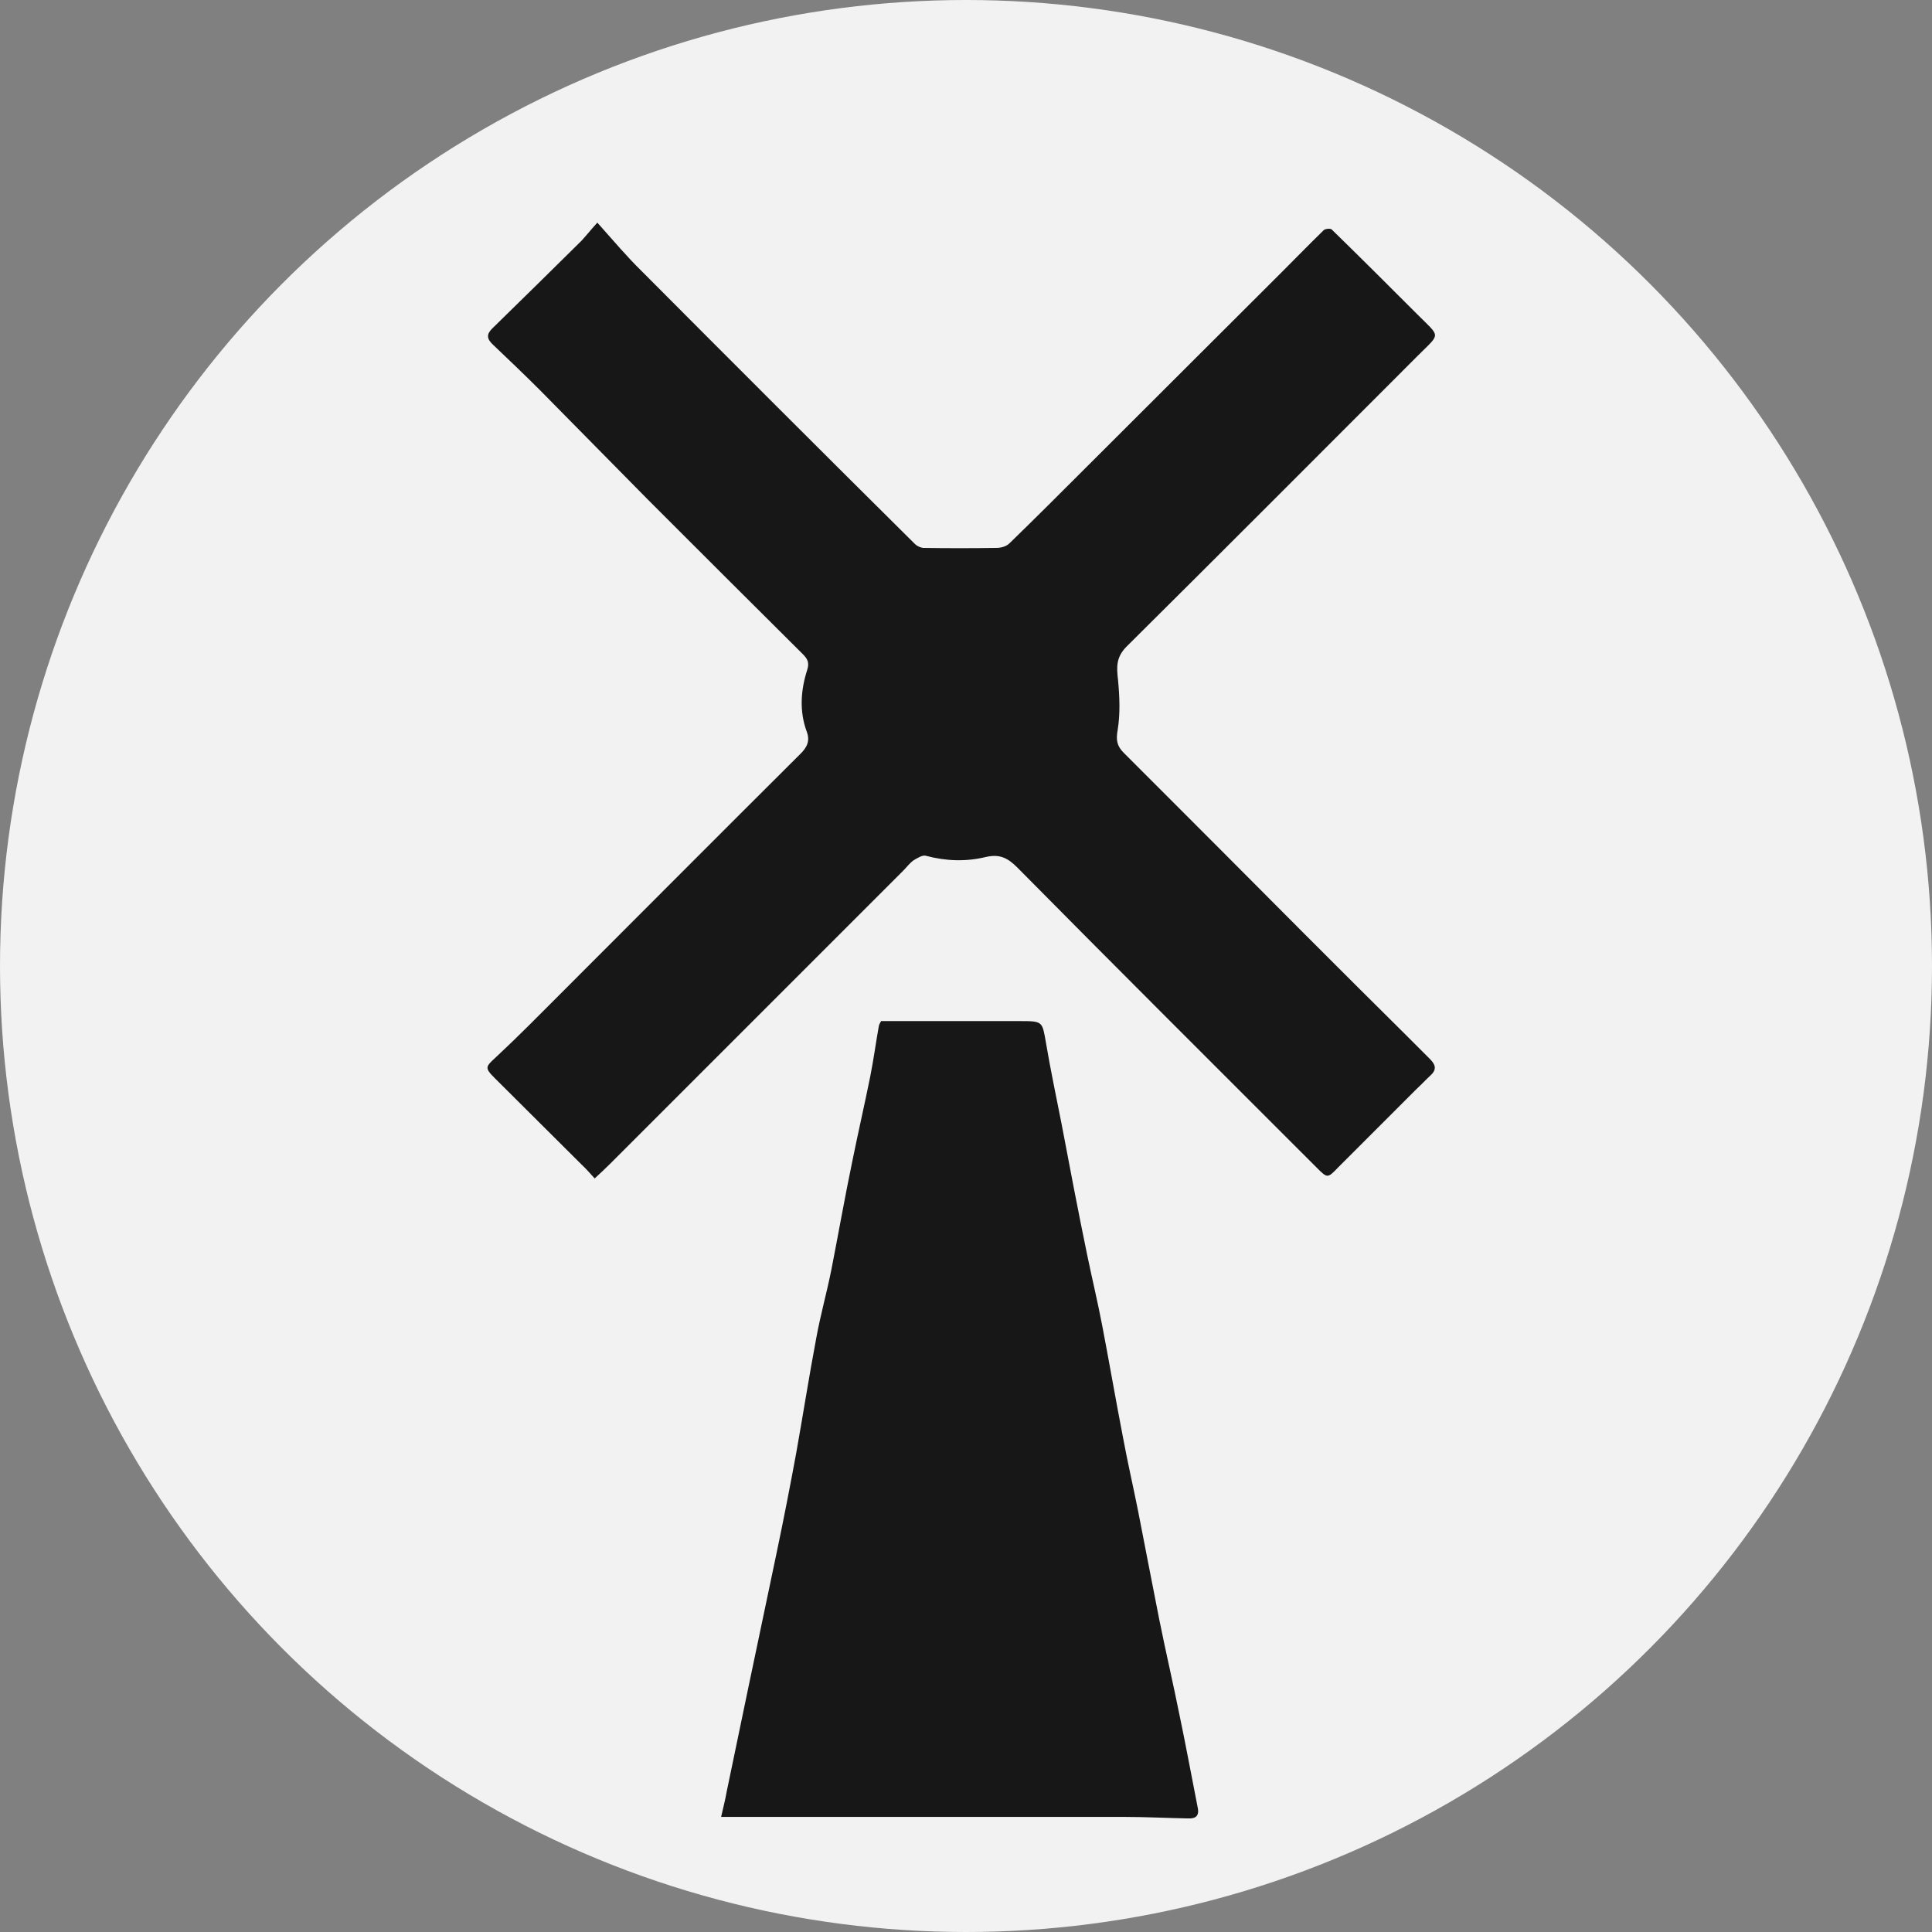 <svg xmlns="http://www.w3.org/2000/svg" xmlns:xlink="http://www.w3.org/1999/xlink" version="1.1" id="Layer_1" x="0px" y="0px" viewBox="0 0 512 512" style="enable-background:new 0 0 512 512;" xml:space="preserve">
<rect x="0" y="0" width="512" height="512" fill="#808080" stroke="none"/>
<style type="text/css">
	.st0{fill:#f2f2f2;}
	.st1{fill:#171717;}
</style>
<g>
	<circle class="st0" cx="256" cy="256" r="256" fill="#000000"/>
	<path class="st1" d="M158.3,59c4.2,4.7,7.8,9,11.8,12.9c24.1,24.2,48.2,48.3,72.4,72.3c0.5,0.5,1.4,0.9,2.1,1   c6.5,0.1,13,0.1,19.5,0c1.2,0,2.6-0.4,3.4-1.2c6.6-6.4,13.1-12.9,19.6-19.4c17.5-17.5,35.1-35,52.6-52.5c3.7-3.7,7.3-7.4,11.1-11.1   c0.4-0.4,1.8-0.5,2.1-0.2c7.7,7.5,15.3,15.1,22.8,22.6c6.1,6.1,6.1,4.8,0.1,10.8c-25.7,25.7-51.4,51.5-77.2,77.1   c-2.9,2.9-2.7,5.5-2.3,9c0.4,4.3,0.6,8.8-0.1,13.1c-0.5,2.7-0.2,4.3,1.6,6.1c16,16,32,32,47.9,48c9,9,18.1,18.1,27.2,27.1   c2,2,4,4,6,6c1.4,1.4,2,2.7,0.3,4.3c-1.3,1.2-2.5,2.5-3.8,3.7c-6.9,6.9-13.9,13.9-20.8,20.8c-2.8,2.9-2.8,2.9-5.7,0   c-26.5-26.5-53-52.9-79.3-79.5c-2.6-2.6-4.7-3.6-8.3-2.8c-5.3,1.3-10.6,1.1-15.9-0.3c-0.9-0.3-2.3,0.6-3.3,1.2   c-1,0.7-1.8,1.8-2.7,2.7c-25.9,25.9-51.9,51.9-77.8,77.8c-1.3,1.3-2.6,2.5-4,3.8c-1.2-1.3-2.3-2.6-3.6-3.8   c-7.6-7.6-15.3-15.2-22.9-22.8c-2.8-2.8-2.4-3,0.4-5.6c5.8-5.4,11.3-11,16.9-16.6c21.3-21.3,42.5-42.6,63.8-63.8   c1.7-1.7,2.5-3.4,1.6-5.8c-2-5.4-1.6-11,0.1-16.3c0.7-2.1,0-3.1-1.2-4.3c-13.8-13.7-27.5-27.4-41.2-41.1   c-9.5-9.6-18.9-19.2-28.4-28.8c-4.1-4.1-8.3-8.1-12.5-12.1c-1.6-1.5-1.7-2.7-0.2-4.2c7.9-7.7,15.8-15.5,23.7-23.3   C155.3,62.5,156.4,61.1,158.3,59z" fill="#000000"/>
	<path class="st1" d="M234.3,270.6c12,0,24.1,0,36.1,0c6,0,5.8,0.1,6.8,5.8c1.2,7.1,2.7,14.2,4.1,21.3c2.2,11.6,4.4,23.2,6.8,34.8   c1.3,6.3,2.8,12.5,4,18.8c1.9,9.9,3.6,19.8,5.5,29.6c1.2,6.5,2.7,13,4,19.5c1.9,9.6,3.7,19.2,5.6,28.7c1.7,8.5,3.7,17,5.4,25.5   c1.7,8.1,3.2,16.3,4.8,24.4c0.5,2.3-0.6,3-2.6,2.9c-5.6-0.1-11.3-0.4-16.9-0.4c-27.4,0-54.8,0-82.2,0c-8.1,0-16.1,0-24.6,0   c0.5-2.2,1.1-4.5,1.5-6.8c1.9-9.1,3.8-18.3,5.7-27.4c2.5-12.1,5.1-24.1,7.6-36.2c1.8-8.6,3.5-17.3,5.1-26   c1.8-10.1,3.4-20.3,5.3-30.4c1.1-6.1,2.8-12.1,4-18.1c1.9-9.7,3.6-19.4,5.6-29c1.5-7.4,3.2-14.8,4.7-22.2c0.9-4.5,1.5-9,2.3-13.5   c0.1-0.5,0.4-0.9,0.6-1.3C233.8,270.6,234,270.6,234.3,270.6z" fill="#000000"/>
</g>
</svg>